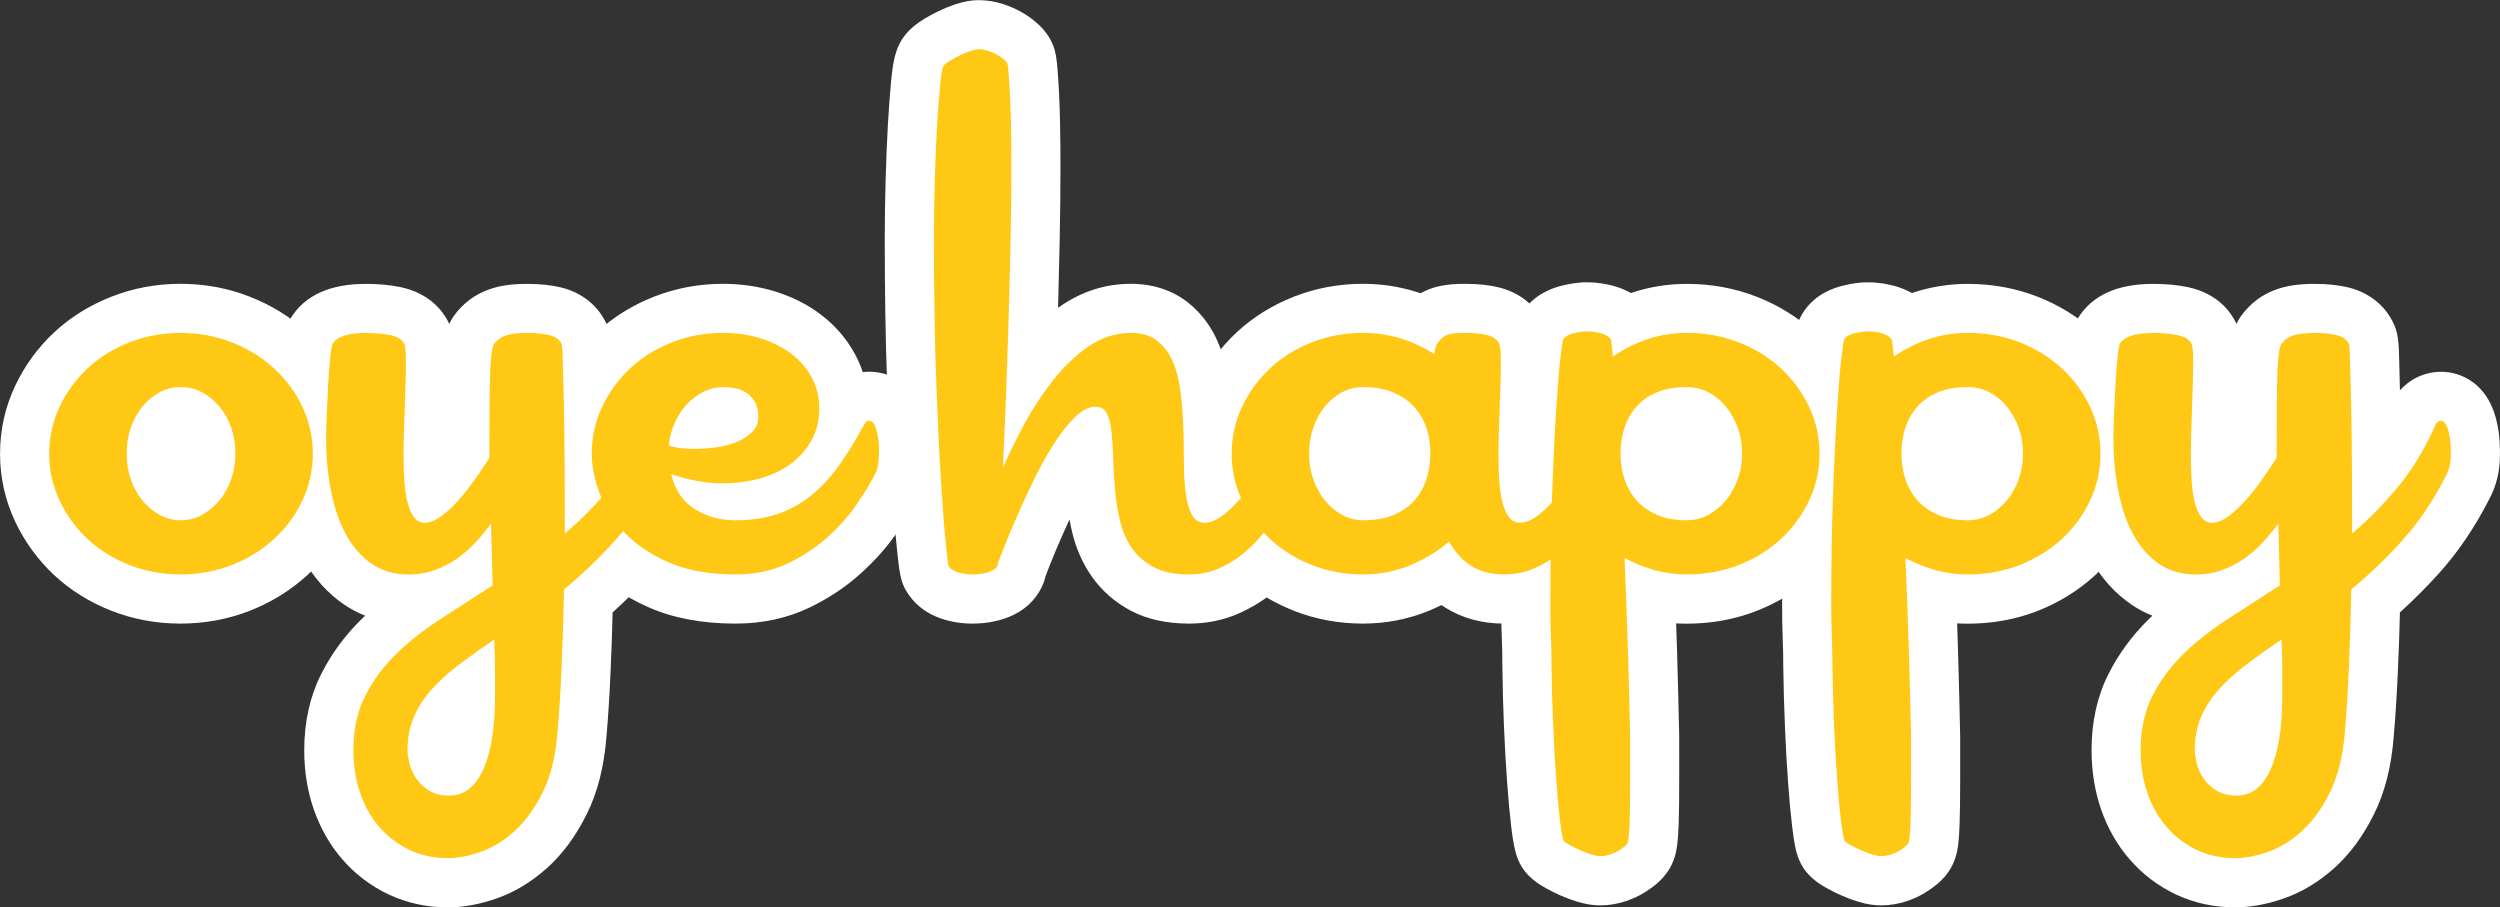 <svg xmlns="http://www.w3.org/2000/svg" xmlns:xlink="http://www.w3.org/1999/xlink" viewBox="0 0 960 348.427" height="348.427" width="960" id="svg1" version="1.1">
  <rect x="0" y="0" width="960" height="348.427" fill="#333333" stroke="none"/>
  <defs id="defs1">
    
    <clipPath id="clipPath2" clipPathUnits="userSpaceOnUse">
      <path id="path2" transform="translate(-128.985,-5.0000001e-4)" d="M 0,261.32 H 720 V 0 H 0 Z"></path>
    </clipPath>
    <clipPath id="clipPath4" clipPathUnits="userSpaceOnUse">
      <path id="path4" transform="translate(-211.796,-81.724)" d="M 0,261.32 H 720 V 0 H 0 Z"></path>
    </clipPath>
    <clipPath id="clipPath6" clipPathUnits="userSpaceOnUse">
      <path id="path6" transform="translate(-541.601,-0.574)" d="M 0,261.32 H 720 V 0 H 0 Z"></path>
    </clipPath>
    <clipPath id="clipPath8" clipPathUnits="userSpaceOnUse">
      <path id="path8" transform="translate(-460.7,-0.574)" d="M 0,261.32 H 720 V 0 H 0 Z"></path>
    </clipPath>
    <clipPath id="clipPath10" clipPathUnits="userSpaceOnUse">
      <path id="path10" transform="translate(-643.725,-5.0000001e-4)" d="M 0,261.32 H 720 V 0 H 0 Z"></path>
    </clipPath>
    <clipPath id="clipPath12" clipPathUnits="userSpaceOnUse">
      <path id="path12" transform="translate(-51.948,-81.724)" d="M 0,261.32 H 720 V 0 H 0 Z"></path>
    </clipPath>
    <clipPath id="clipPath14" clipPathUnits="userSpaceOnUse">
      <path id="path14" transform="translate(-342.468,-81.724)" d="M 0,261.32 H 720 V 0 H 0 Z"></path>
    </clipPath>
    <clipPath id="clipPath16" clipPathUnits="userSpaceOnUse">
      <path id="path16" transform="translate(-433.192,-81.724)" d="M 0,261.32 H 720 V 0 H 0 Z"></path>
    </clipPath>
    <clipPath id="clipPath18" clipPathUnits="userSpaceOnUse">
      <path id="path18" transform="translate(-67.783,-130.661)" d="M 0,261.32 H 720 V 0 H 0 Z"></path>
    </clipPath>
    <clipPath id="clipPath20" clipPathUnits="userSpaceOnUse">
      <path id="path20" transform="translate(-142.564,-60.843)" d="M 0,261.32 H 720 V 0 H 0 Z"></path>
    </clipPath>
    <clipPath id="clipPath22" clipPathUnits="userSpaceOnUse">
      <path id="path22" transform="translate(-218.387,-141.294)" d="M 0,261.32 H 720 V 0 H 0 Z"></path>
    </clipPath>
    <clipPath id="clipPath24" clipPathUnits="userSpaceOnUse">
      <path id="path24" transform="translate(-375.295,-127.363)" d="M 0,261.32 H 720 V 0 H 0 Z"></path>
    </clipPath>
    <clipPath id="clipPath26" clipPathUnits="userSpaceOnUse">
      <path id="path26" transform="translate(-410.556,-138.81)" d="M 0,261.32 H 720 V 0 H 0 Z"></path>
    </clipPath>
    <clipPath id="clipPath28" clipPathUnits="userSpaceOnUse">
      <path id="path28" transform="translate(-501.733,-130.661)" d="M 0,261.32 H 720 V 0 H 0 Z"></path>
    </clipPath>
    <clipPath id="clipPath30" clipPathUnits="userSpaceOnUse">
      <path id="path30" transform="translate(-582.625,-130.661)" d="M 0,261.32 H 720 V 0 H 0 Z"></path>
    </clipPath>
    <clipPath id="clipPath32" clipPathUnits="userSpaceOnUse">
      <path id="path32" transform="translate(-657.29,-60.843)" d="M 0,261.32 H 720 V 0 H 0 Z"></path>
    </clipPath>
  </defs>
  
    
  
  <g id="layer-MC0">
    <path clip-path="url(#clipPath2)" transform="matrix(1.333,0,0,-1.333,171.98,348.426)" style="fill:#ffffff;fill-opacity:1;fill-rule:nonzero;stroke:none" d="m 0,0 c -6.077,0 -11.814,1.25 -17.056,3.717 -5.121,2.432 -9.592,5.806 -13.283,10.038 -3.584,4.11 -6.385,8.993 -8.295,14.492 -1.821,5.239 -2.741,10.961 -2.741,17 0,8.11 1.624,15.484 4.843,21.882 2.937,5.841 6.843,11.159 11.606,15.845 0.36,0.341 0.718,0.693 1.088,1.052 -2.082,0.815 -4.06,1.858 -5.935,3.126 -4.801,3.238 -8.792,7.674 -11.842,13.189 -2.663,4.814 -4.65,10.398 -5.896,16.624 -1.144,5.722 -1.721,11.931 -1.721,18.435 0,1.517 0.059,3.799 0.192,6.835 0.116,2.823 0.244,5.729 0.398,8.71 0.181,3.19 0.394,6.025 0.647,8.556 0.381,3.961 0.835,6.599 2.12,9.16 0.201,0.415 0.432,0.822 0.681,1.207 4.068,6.466 11.296,9.737 21.501,9.737 3.704,0 6.976,-0.299 10.004,-0.919 8.551,-1.786 12.324,-7.063 13.814,-10.038 0.094,-0.193 0.179,-0.377 0.265,-0.565 0.351,0.731 0.741,1.447 1.204,2.12 2.68,3.78 6.175,6.375 10.349,7.839 3.028,1.068 6.479,1.563 10.891,1.563 3.811,0 7.048,-0.35 9.892,-1.052 5.738,-1.448 10.243,-4.959 12.704,-9.905 1.559,-3.096 1.705,-5.927 1.83,-11.057 l 0.209,-8.645 c 0.647,0.736 1.362,1.391 2.146,1.995 2.74,2.166 6.148,3.345 9.733,3.345 5.789,0 12.938,-3.392 15.648,-12.937 0.851,-3.032 1.285,-6.308 1.285,-9.764 v -1.387 c 0,-2.142 -0.244,-4.269 -0.72,-6.304 -0.523,-2.274 -1.332,-4.411 -2.406,-6.39 C 69.086,109.54 64.123,102.208 58.577,96.085 54.993,92.12 51.272,88.394 47.46,84.969 47.319,79.291 47.135,73.826 46.9,68.559 46.587,61.271 46.18,54.838 45.705,49.417 45.029,40.647 43.174,33.213 40.019,26.875 36.931,20.641 33.128,15.459 28.717,11.468 24.17,7.365 19.249,4.385 14.059,2.578 9.169,0.865 4.437,0 0,0" id="path1"></path>
    <path clip-path="url(#clipPath4)" transform="matrix(1.333,0,0,-1.333,282.395,239.462)" style="fill:#ffffff;fill-opacity:1;fill-rule:nonzero;stroke:none" d="m 0,0 c -9.597,0 -18.038,1.592 -25.112,4.744 -7.01,3.117 -12.851,7.151 -17.364,12.007 -4.53,4.848 -7.9,10.279 -10.012,16.102 -2.016,5.579 -3.045,10.988 -3.045,16.084 0,6.865 1.465,13.45 4.359,19.569 2.78,5.858 6.556,11.049 11.255,15.409 4.679,4.367 10.234,7.819 16.499,10.272 6.249,2.454 12.923,3.695 19.836,3.695 5.262,0 10.307,-0.744 15,-2.196 4.899,-1.515 9.313,-3.738 13.116,-6.603 4.098,-3.088 7.4,-6.886 9.824,-11.3 0.947,-1.705 1.722,-3.487 2.321,-5.337 0.642,0.086 1.281,0.117 1.927,0.117 5.785,0 12.932,-3.393 15.647,-12.938 0.848,-3.031 1.281,-6.308 1.281,-9.763 0,-1.863 -0.107,-3.73 -0.33,-5.592 C 54.834,41.083 53.853,38.146 52.281,35.534 50.868,32.887 49.031,29.89 46.676,26.421 43.879,22.293 40.355,18.293 36.206,14.542 31.886,10.602 26.827,7.246 21.192,4.555 14.871,1.541 7.742,0 0,0" id="path3"></path>
    <path clip-path="url(#clipPath6)" transform="matrix(1.333,0,0,-1.333,722.134,347.661)" style="fill:#ffffff;fill-opacity:1;fill-rule:nonzero;stroke:none" d="m 0,0 c -1.936,0 -3.981,0.334 -6.371,1.036 -1.653,0.497 -3.255,1.096 -4.891,1.825 -1.336,0.582 -2.68,1.242 -3.923,1.926 -2.174,1.182 -3.845,2.364 -5.232,3.76 -1.337,1.336 -2.397,2.938 -3.109,4.72 -0.865,2.14 -1.379,4.658 -1.961,9.626 -0.412,3.409 -0.806,7.572 -1.156,12.538 -0.369,4.84 -0.66,10.167 -0.9,15.998 -0.249,5.799 -0.394,11.529 -0.48,17.198 0,2.93 -0.051,5.636 -0.17,8.291 -0.104,3.067 -0.163,6.029 -0.163,8.907 0,12.453 0.163,23.697 0.522,33.38 0.342,9.695 0.737,17.815 1.183,24.391 0.435,6.784 0.864,11.935 1.267,15.433 0.317,2.818 0.565,5.037 1.044,6.93 l -0.026,0.007 c 1.089,4.447 3.984,8.163 8.111,10.471 1.928,1.063 4,1.82 6.2,2.27 1.628,0.384 3.358,0.642 5.207,0.759 0.301,0.02 0.609,0.024 0.926,0.024 2.175,0 4.247,-0.209 6.209,-0.637 2.047,-0.398 4.017,-1.067 5.885,-2.009 0.281,-0.141 0.564,-0.291 0.855,-0.449 0.104,0.042 0.205,0.072 0.327,0.112 5.042,1.673 10.336,2.525 15.766,2.525 7.074,0 13.85,-1.241 20.101,-3.687 6.252,-2.449 11.801,-5.887 16.521,-10.208 4.745,-4.368 8.556,-9.558 11.382,-15.442 2.895,-6.179 4.367,-12.748 4.367,-19.609 0,-6.847 -1.472,-13.428 -4.367,-19.561 -2.809,-5.901 -6.611,-11.083 -11.355,-15.46 -4.763,-4.358 -10.313,-7.793 -16.548,-10.251 -6.251,-2.432 -13,-3.665 -20.101,-3.665 -1.036,0 -2.056,0.016 -3.057,0.086 0.069,-2.69 0.163,-5.371 0.257,-8.042 0.264,-9.07 0.462,-17.241 0.617,-24.521 V 36.579 c 0,-5.533 -0.06,-9.952 -0.172,-13.283 -0.181,-4.908 -0.48,-7.409 -1.217,-9.584 C 20.641,10.851 18.91,8.333 16.385,6.191 15.383,5.344 14.184,4.488 12.796,3.631 11.229,2.664 9.448,1.85 7.537,1.207 5.104,0.403 2.655,0 0.24,0 Z" id="path5"></path>
    <path clip-path="url(#clipPath8)" transform="matrix(1.333,0,0,-1.333,614.267,347.661)" style="fill:#ffffff;fill-opacity:1;fill-rule:nonzero;stroke:none" d="m 0,0 c -1.944,0 -3.974,0.334 -6.38,1.036 -1.653,0.497 -3.255,1.096 -4.865,1.807 -1.396,0.618 -2.732,1.277 -3.982,1.961 -2.124,1.149 -3.785,2.347 -5.199,3.743 -1.361,1.362 -2.44,3.007 -3.143,4.806 -0.83,2.124 -1.352,4.616 -1.936,9.54 -0.402,3.391 -0.788,7.572 -1.146,12.538 -0.361,4.84 -0.669,10.175 -0.91,15.998 -0.231,5.799 -0.402,11.529 -0.461,17.198 0,2.93 -0.052,5.636 -0.164,8.291 -0.12,3.049 -0.197,6.013 -0.197,8.907 0,12.342 0.181,23.587 0.54,33.38 0.351,9.695 0.754,17.815 1.192,24.391 0.426,6.784 0.855,11.935 1.25,15.433 0.35,2.999 0.599,5.218 1.061,7.063 0,0 0.146,0.561 0.223,0.829 0.231,0.704 0.471,1.363 0.77,1.989 1.474,3.134 3.906,5.754 7.092,7.527 1.944,1.071 4.017,1.829 6.2,2.274 1.628,0.38 3.375,0.638 5.192,0.755 0.307,0.02 0.624,0.024 0.924,0.024 2.184,0 4.256,-0.209 6.226,-0.637 2.029,-0.398 4.017,-1.067 5.875,-2.009 0.282,-0.141 0.575,-0.291 0.84,-0.449 0.129,0.042 0.223,0.077 0.343,0.112 5.035,1.673 10.337,2.525 15.767,2.525 7.057,0 13.823,-1.241 20.092,-3.687 6.253,-2.441 11.81,-5.874 16.513,-10.208 4.744,-4.346 8.581,-9.55 11.398,-15.442 2.887,-6.154 4.36,-12.732 4.36,-19.609 0,-6.864 -1.473,-13.446 -4.351,-19.578 -2.809,-5.884 -6.619,-11.066 -11.355,-15.443 -4.78,-4.376 -10.338,-7.801 -16.582,-10.251 -6.244,-2.432 -13,-3.665 -20.075,-3.665 -1.028,0 -2.039,0.016 -3.084,0.086 0.095,-2.69 0.189,-5.38 0.275,-8.051 0.257,-9.061 0.462,-17.232 0.616,-24.512 V 36.579 c 0,-5.533 -0.042,-9.952 -0.163,-13.283 -0.18,-4.831 -0.48,-7.323 -1.181,-9.499 C 20.676,10.919 18.928,8.359 16.376,6.191 15.384,5.344 14.184,4.488 12.797,3.631 11.194,2.664 9.422,1.841 7.503,1.207 5.105,0.403 2.664,0 0.24,0 Z" id="path7"></path>
    <path clip-path="url(#clipPath10)" transform="matrix(1.333,0,0,-1.333,858.299,348.426)" style="fill:#ffffff;fill-opacity:1;fill-rule:nonzero;stroke:none" d="m 0,0 c -6.082,0 -11.819,1.25 -17.061,3.717 -5.13,2.432 -9.592,5.806 -13.275,10.055 -3.606,4.093 -6.39,8.976 -8.291,14.475 -1.814,5.274 -2.74,10.979 -2.74,17 0,8.118 1.61,15.492 4.839,21.898 2.929,5.825 6.835,11.143 11.596,15.829 0.36,0.341 0.729,0.693 1.088,1.052 -2.072,0.815 -4.059,1.858 -5.927,3.126 -4.796,3.238 -8.795,7.665 -11.834,13.164 -2.691,4.822 -4.669,10.423 -5.912,16.649 -1.138,5.722 -1.712,11.931 -1.712,18.435 0,1.517 0.059,3.799 0.17,6.835 0.138,2.818 0.258,5.717 0.413,8.692 0.196,3.234 0.385,6.06 0.65,8.574 0.394,3.97 0.84,6.607 2.115,9.16 0.216,0.415 0.42,0.822 0.686,1.207 4.05,6.466 11.297,9.737 21.506,9.737 3.709,0 6.97,-0.299 9.985,-0.919 8.557,-1.786 12.324,-7.063 13.814,-10.038 0.095,-0.185 0.181,-0.377 0.267,-0.565 0.343,0.724 0.753,1.429 1.19,2.098 2.733,3.819 6.226,6.406 10.38,7.861 3.024,1.068 6.475,1.563 10.867,1.563 3.831,0 7.067,-0.35 9.911,-1.052 5.728,-1.448 10.235,-4.959 12.692,-9.905 1.567,-3.015 1.722,-5.862 1.842,-11.04 l 0.205,-8.671 c 0.737,0.831 1.473,1.495 2.142,2.004 2.783,2.175 6.174,3.345 9.729,3.345 5.806,0 12.967,-3.392 15.654,-12.955 0.859,-3.014 1.285,-6.29 1.285,-9.746 v -1.387 c 0,-2.142 -0.239,-4.262 -0.701,-6.304 -0.531,-2.265 -1.344,-4.407 -2.425,-6.39 C 69.089,109.54 64.132,102.208 58.58,96.077 54.976,92.12 51.258,88.385 47.464,84.969 47.327,79.291 47.139,73.826 46.898,68.559 46.59,61.441 46.18,55.01 45.7,49.452 45.031,40.647 43.165,33.23 40.012,26.875 36.93,20.641 33.119,15.459 28.708,11.459 24.168,7.365 19.244,4.385 14.045,2.578 9.165,0.865 4.437,0 0,0" id="path9"></path>
    <path clip-path="url(#clipPath12)" transform="matrix(1.333,0,0,-1.333,69.264,239.462)" style="fill:#ffffff;fill-opacity:1;fill-rule:nonzero;stroke:none" d="m 0,0 c -6.907,0 -13.588,1.233 -19.835,3.683 -6.261,2.449 -11.815,5.9 -16.513,10.277 -4.694,4.384 -8.465,9.558 -11.236,15.399 -2.891,6.132 -4.364,12.726 -4.364,19.578 0,6.865 1.473,13.45 4.359,19.569 2.776,5.858 6.547,11.032 11.237,15.404 4.693,4.372 10.252,7.824 16.521,10.277 6.243,2.454 12.924,3.695 19.831,3.695 6.983,0 13.703,-1.241 19.951,-3.695 6.226,-2.432 11.771,-5.857 16.517,-10.179 4.818,-4.38 8.68,-9.6 11.467,-15.507 2.886,-6.109 4.355,-12.687 4.355,-19.564 0,-6.864 -1.469,-13.446 -4.359,-19.578 C 45.148,23.466 41.286,18.259 36.459,13.865 31.722,9.54 26.173,6.123 19.951,3.683 13.703,1.233 6.983,0 0,0" id="path11"></path>
    <path clip-path="url(#clipPath14)" transform="matrix(1.333,0,0,-1.333,456.624,239.462)" style="fill:#ffffff;fill-opacity:1;fill-rule:nonzero;stroke:none" d="m 0,0 c -6.482,0 -12.135,1.25 -16.803,3.716 -4.633,2.459 -8.427,5.807 -11.297,9.935 -2.586,3.717 -4.454,7.931 -5.558,12.504 -0.3,1.276 -0.573,2.553 -0.805,3.845 -0.805,-1.729 -1.567,-3.417 -2.283,-5.061 -1.374,-3.135 -2.514,-5.874 -3.421,-8.188 l -1.217,-3.159 c -0.14,-0.626 -0.312,-1.226 -0.509,-1.757 -1.481,-3.939 -4.454,-7.194 -8.385,-9.171 -1.923,-0.96 -3.901,-1.637 -5.944,-2.031 C -58.162,0.205 -60.25,0 -62.422,0 c -2.146,0 -4.187,0.213 -6.102,0.65 -2.085,0.429 -4.094,1.131 -5.966,2.115 -2.783,1.482 -5.057,3.589 -6.649,6.099 -2.03,2.92 -2.368,6.21 -3.041,12.735 -0.441,4.196 -0.925,10.397 -1.439,18.589 -0.501,8.042 -0.977,17.947 -1.405,29.731 -0.428,11.888 -0.655,25.562 -0.655,40.623 0,5.6 0.086,11.27 0.24,17.025 0.168,5.782 0.381,11.07 0.647,15.892 0.282,4.928 0.586,9.086 0.917,12.5 0.487,5.456 1.15,8.458 2.44,11.061 0.455,0.903 1.002,1.755 1.632,2.548 1.383,1.717 3.121,3.186 5.473,4.62 1.258,0.767 2.615,1.513 4.098,2.219 1.524,0.744 3.118,1.391 4.705,1.935 2.591,0.856 4.767,1.255 6.882,1.255 2.441,0 4.874,-0.399 7.241,-1.186 1.761,-0.595 3.375,-1.297 4.861,-2.12 1.588,-0.874 3.041,-1.867 4.329,-2.968 2.072,-1.777 3.559,-3.631 4.565,-5.691 0.389,-0.81 0.711,-1.64 0.947,-2.501 0.505,-1.876 0.805,-4.081 1.224,-12.196 0.279,-5.493 0.411,-12.632 0.411,-21.821 0,-6.09 -0.073,-12.861 -0.214,-20.316 -0.128,-6.505 -0.291,-13.103 -0.475,-19.835 0.218,0.154 0.445,0.308 0.66,0.467 6.178,4.278 13.013,6.452 20.322,6.452 6.369,0 12.098,-1.9 16.569,-5.488 3.828,-3.088 6.779,-7.075 8.727,-11.846 1.525,-3.712 2.565,-7.905 3.101,-12.452 0.415,-3.52 0.693,-7.109 0.83,-10.697 1.109,1.905 2.193,3.845 3.243,5.815 2.838,5.734 8.324,9.349 14.477,9.349 5.764,0 12.897,-3.389 15.622,-12.92 0.77,-2.728 1.241,-5.567 1.472,-8.745 0.035,-0.347 0.035,-0.685 0.035,-1.036 0,-2.664 -0.189,-4.839 -0.582,-6.911 C 46.206,40.333 45.35,37.91 44.185,35.781 43.516,34.6 42.814,33.297 41.957,31.654 40.793,29.445 39.388,27.045 37.727,24.512 36.058,21.959 34.224,19.441 32.237,16.974 29.864,14.011 27.175,11.322 24.212,8.958 21.057,6.422 17.553,4.315 13.828,2.723 9.554,0.916 4.891,0 0,0" id="path13"></path>
    <path clip-path="url(#clipPath16)" transform="matrix(1.333,0,0,-1.333,577.59,239.462)" style="fill:#ffffff;fill-opacity:1;fill-rule:nonzero;stroke:none" d="m 0,0 c -6.391,0 -12.077,1.541 -16.916,4.59 -0.403,0.231 -0.779,0.48 -1.155,0.744 C -19.288,4.727 -20.529,4.161 -21.797,3.647 -27.724,1.233 -34.096,0 -40.717,0 c -6.886,0 -13.565,1.233 -19.817,3.683 -6.261,2.465 -11.815,5.9 -16.504,10.277 -4.672,4.367 -8.466,9.549 -11.232,15.399 -2.9,6.149 -4.368,12.73 -4.368,19.578 0,6.856 1.468,13.429 4.35,19.562 2.784,5.865 6.578,11.056 11.25,15.42 4.689,4.358 10.243,7.815 16.504,10.268 6.252,2.454 12.931,3.695 19.817,3.695 5.293,0 10.39,-0.765 15.203,-2.256 0.505,-0.149 0.985,-0.313 1.448,-0.476 0.231,0.126 0.47,0.254 0.675,0.377 3.162,1.632 6.877,2.355 12.069,2.355 3.802,0 7.04,-0.35 9.883,-1.052 5.747,-1.448 10.243,-4.959 12.709,-9.905 1.627,-3.224 1.953,-6.749 1.953,-11.747 0,-1.832 -0.035,-3.986 -0.137,-6.445 L 12.752,57.908 c 1.002,1.752 1.996,3.524 2.971,5.327 2.827,5.713 8.308,9.328 14.44,9.328 5.566,0 12.59,-3.252 15.588,-12.407 1.046,-3.172 1.576,-6.634 1.576,-10.294 0,-2.133 -0.206,-4.274 -0.574,-6.384 -0.472,-2.63 -1.233,-5.046 -2.296,-7.182 -0.6,-1.2 -1.369,-2.723 -2.381,-4.642 C 40.955,29.469 39.602,27.149 38.009,24.648 36.364,22.062 34.463,19.441 32.305,16.837 29.932,13.925 27.26,11.287 24.357,8.958 21.171,6.389 17.625,4.299 13.84,2.706 9.523,0.907 4.881,0 0,0" id="path15"></path>
    <path clip-path="url(#clipPath18)" transform="matrix(1.333,0,0,-1.333,90.378,174.213)" style="fill:#ffc815;fill-opacity:1;fill-rule:nonzero;stroke:none" d="m 0,0 c 0,2.697 -0.394,5.207 -1.207,7.516 -0.805,2.311 -1.94,4.333 -3.392,6.063 -1.459,1.738 -3.13,3.099 -5.019,4.111 -1.876,0.993 -3.935,1.494 -6.158,1.494 -2.157,0 -4.166,-0.501 -6.042,-1.494 -1.892,-1.012 -3.537,-2.373 -4.963,-4.111 -1.417,-1.73 -2.527,-3.752 -3.335,-6.063 -0.798,-2.309 -1.2,-4.819 -1.2,-7.516 0,-2.621 0.402,-5.088 1.2,-7.391 0.808,-2.317 1.918,-4.342 3.335,-6.073 1.426,-1.729 3.071,-3.118 4.963,-4.162 1.876,-1.044 3.885,-1.558 6.042,-1.558 2.223,0 4.282,0.514 6.158,1.558 1.889,1.044 3.56,2.433 5.019,4.162 1.452,1.731 2.587,3.756 3.392,6.073 C -0.394,-5.088 0,-2.621 0,0 m 22.306,0 c 0,-4.784 -1.001,-9.28 -3.006,-13.515 -2,-4.249 -4.74,-7.948 -8.204,-11.1 -3.47,-3.168 -7.516,-5.635 -12.137,-7.468 -4.625,-1.798 -9.553,-2.706 -14.794,-2.706 -5.165,0 -10.06,0.908 -14.675,2.706 -4.634,1.833 -8.634,4.3 -12.029,7.468 -3.383,3.152 -6.086,6.851 -8.086,11.1 -2.003,4.235 -3.006,8.731 -3.006,13.515 0,4.784 1.003,9.284 3.006,13.519 2,4.244 4.703,7.943 8.086,11.1 3.395,3.155 7.395,5.647 12.029,7.459 4.615,1.802 9.51,2.714 14.675,2.714 5.241,0 10.169,-0.912 14.794,-2.714 C 3.58,30.266 7.626,27.774 11.096,24.619 14.56,21.462 17.3,17.763 19.3,13.519 21.305,9.284 22.306,4.784 22.306,0" id="path17"></path>
    <path clip-path="url(#clipPath20)" transform="matrix(1.333,0,0,-1.333,190.085,267.303)" style="fill:#ffc815;fill-opacity:1;fill-rule:nonzero;stroke:none" d="m 0,0 v 7.52 c 0,2.774 -0.077,5.704 -0.231,8.787 -3.529,-2.39 -6.801,-4.727 -9.841,-7.006 -3.031,-2.261 -5.674,-4.625 -7.934,-7.1 -2.257,-2.474 -4.03,-5.138 -5.288,-8.033 -1.277,-2.904 -1.907,-6.142 -1.907,-9.764 0,-0.925 0.18,-2.141 0.517,-3.632 0.349,-1.523 0.991,-2.955 1.903,-4.35 0.915,-1.396 2.166,-2.569 3.734,-3.589 1.58,-0.993 3.563,-1.49 5.94,-1.49 4.2,0 7.451,2.51 9.716,7.502 C -1.13,-16.136 0,-9.096 0,0 M 48.197,66.238 C 47.966,65.236 47.62,64.307 47.161,63.463 43.461,56.217 39.247,49.973 34.51,44.74 29.766,39.499 24.885,34.841 19.879,30.746 19.72,22.885 19.494,15.417 19.185,8.333 18.872,1.242 18.496,-4.925 18.029,-10.175 c -0.54,-7.006 -1.954,-12.828 -4.262,-17.497 -2.315,-4.668 -5.027,-8.401 -8.118,-11.21 -3.135,-2.818 -6.394,-4.831 -9.828,-6.013 -3.408,-1.191 -6.544,-1.799 -9.4,-1.799 -3.991,0 -7.665,0.789 -11.019,2.364 -3.335,1.593 -6.221,3.761 -8.636,6.543 -2.429,2.775 -4.29,6.047 -5.601,9.815 -1.311,3.786 -1.961,7.897 -1.961,12.376 0,5.936 1.117,11.109 3.336,15.544 2.231,4.437 5.189,8.453 8.876,12.094 3.691,3.615 7.96,6.972 12.799,10.105 4.832,3.11 9.867,6.373 15.096,9.764 L -1.16,49.708 c -1.379,-1.927 -2.9,-3.786 -4.551,-5.549 -1.658,-1.783 -3.474,-3.342 -5.435,-4.685 -1.961,-1.345 -4.089,-2.423 -6.356,-3.229 -2.273,-0.823 -4.723,-1.216 -7.352,-1.216 -4.077,0 -7.601,0.994 -10.56,3.006 -2.976,2.004 -5.442,4.779 -7.404,8.315 -1.961,3.547 -3.426,7.735 -4.393,12.548 -0.964,4.804 -1.447,10.029 -1.447,15.66 0,1.388 0.06,3.464 0.175,6.248 0.12,2.766 0.248,5.617 0.398,8.548 0.175,2.923 0.36,5.567 0.599,7.921 0.224,2.343 0.454,3.743 0.69,4.213 1.31,2.078 4.492,3.122 9.524,3.122 2.714,0 5.095,-0.209 7.147,-0.636 2.052,-0.426 3.391,-1.26 4,-2.486 0.312,-0.615 0.466,-2.431 0.466,-5.429 0,-1.695 -0.038,-3.683 -0.116,-5.956 -0.08,-2.275 -0.159,-4.622 -0.231,-7.049 -0.082,-2.428 -0.155,-4.818 -0.235,-7.164 -0.077,-2.356 -0.112,-4.458 -0.112,-6.303 0,-2.626 0.078,-5.122 0.228,-7.512 0.158,-2.385 0.466,-4.487 0.924,-6.303 0.458,-1.799 1.097,-3.237 1.907,-4.273 0.799,-1.037 1.806,-1.568 3.04,-1.568 1.314,0 2.71,0.505 4.201,1.507 1.493,1.003 3.044,2.355 4.662,4.043 1.599,1.696 3.239,3.686 4.882,5.947 1.65,2.274 3.281,4.698 4.886,7.238 v 5.194 c 0,8.865 0.081,15.45 0.236,19.763 0.158,4.32 0.539,6.945 1.156,7.865 0.772,1.081 1.871,1.868 3.297,2.369 1.431,0.497 3.486,0.753 6.189,0.753 2.606,0 4.761,-0.209 6.461,-0.636 1.696,-0.426 2.853,-1.26 3.469,-2.486 0.154,-0.308 0.269,-2.003 0.346,-5.091 0.073,-3.07 0.189,-7.147 0.295,-12.186 0.117,-5.045 0.19,-10.787 0.233,-17.22 0.038,-6.444 0.051,-13.155 0.051,-20.178 4.625,3.94 9.002,8.385 13.121,13.357 4.123,4.972 7.639,10.722 10.574,17.269 0.225,0.703 0.521,1.183 0.872,1.453 0.347,0.274 0.706,0.407 1.092,0.407 0.845,0 1.529,-0.896 2.029,-2.659 0.502,-1.783 0.742,-3.743 0.742,-5.897 v -1.388 c 0,-1.083 -0.112,-2.119 -0.343,-3.117" id="path19"></path>
    <path clip-path="url(#clipPath22)" transform="matrix(1.333,0,0,-1.333,291.182,160.035)" style="fill:#ffc815;fill-opacity:1;fill-rule:nonzero;stroke:none" d="m 0,0 c 0,1.614 -0.284,2.967 -0.858,4.055 -0.581,1.07 -1.343,1.961 -2.268,2.651 -0.927,0.689 -2.001,1.177 -3.229,1.443 -1.238,0.269 -2.505,0.402 -3.82,0.402 -1.929,0 -3.768,-0.441 -5.541,-1.315 -1.774,-0.894 -3.375,-2.093 -4.797,-3.597 -1.422,-1.499 -2.603,-3.275 -3.525,-5.314 -0.928,-2.043 -1.507,-4.219 -1.737,-6.534 0.843,-0.381 1.956,-0.652 3.3,-0.81 1.35,-0.159 2.793,-0.227 4.327,-0.227 2.002,0 4.067,0.159 6.188,0.471 2.119,0.299 4.062,0.814 5.832,1.554 1.772,0.728 3.245,1.697 4.398,2.882 C -0.579,-3.135 0,-1.695 0,0 m 34.792,-9.708 c 0,-1.306 -0.081,-2.621 -0.24,-3.932 -0.154,-1.306 -0.534,-2.432 -1.151,-3.348 -1.153,-2.24 -2.822,-4.972 -5.024,-8.205 -2.192,-3.237 -4.95,-6.364 -8.264,-9.361 -3.315,-3.006 -7.182,-5.575 -11.61,-7.682 -4.432,-2.133 -9.467,-3.186 -15.094,-3.186 -7.627,0 -14.08,1.181 -19.356,3.527 -5.28,2.347 -9.54,5.26 -12.779,8.72 -3.236,3.477 -5.583,7.228 -7.043,11.275 -1.469,4.042 -2.201,7.794 -2.201,11.267 0,4.783 1.006,9.283 3.005,13.518 2.009,4.245 4.702,7.944 8.094,11.1 3.391,3.156 7.391,5.648 12.024,7.46 4.617,1.802 9.515,2.714 14.672,2.714 3.844,0 7.467,-0.526 10.817,-1.563 3.352,-1.04 6.282,-2.504 8.778,-4.388 2.514,-1.894 4.487,-4.167 5.948,-6.822 1.473,-2.659 2.2,-5.64 2.2,-8.953 0,-3.47 -0.744,-6.553 -2.247,-9.246 -1.508,-2.702 -3.533,-4.972 -6.072,-6.827 -2.543,-1.846 -5.487,-3.228 -8.839,-4.161 -3.349,-0.922 -6.882,-1.381 -10.585,-1.381 -2.463,0 -4.934,0.228 -7.448,0.686 -2.505,0.472 -4.993,1.118 -7.458,1.969 1.079,-4.546 3.339,-7.894 6.765,-10.054 3.43,-2.158 7.335,-3.236 11.725,-3.236 4.702,0 8.851,0.633 12.435,1.9 3.576,1.285 6.788,3.084 9.64,5.439 2.852,2.342 5.455,5.181 7.81,8.496 2.352,3.31 4.596,6.972 6.754,10.97 0.381,0.703 0.698,1.182 0.921,1.453 0.235,0.273 0.581,0.407 1.045,0.407 0.852,0 1.524,-0.896 2.029,-2.66 0.5,-1.782 0.749,-3.742 0.749,-5.896" id="path21"></path>
    <path clip-path="url(#clipPath24)" transform="matrix(1.333,0,0,-1.333,500.393,178.61)" style="fill:#ffc815;fill-opacity:1;fill-rule:nonzero;stroke:none" d="m 0,0 c -0.239,-1.189 -0.599,-2.213 -1.061,-3.057 -0.6,-1.084 -1.386,-2.544 -2.364,-4.389 -0.959,-1.846 -2.141,-3.833 -3.516,-5.957 -1.396,-2.124 -2.955,-4.265 -4.689,-6.406 -1.739,-2.167 -3.678,-4.11 -5.84,-5.841 -2.151,-1.747 -4.505,-3.152 -7.053,-4.214 -2.535,-1.08 -5.311,-1.627 -8.304,-1.627 -4.174,0 -7.562,0.694 -10.183,2.081 -2.621,1.396 -4.715,3.212 -6.294,5.491 -1.585,2.269 -2.72,4.855 -3.414,7.733 -0.694,2.902 -1.174,5.849 -1.443,8.86 -0.274,3.006 -0.454,5.948 -0.523,8.829 -0.084,2.887 -0.231,5.478 -0.462,7.739 -0.231,2.278 -0.671,4.114 -1.324,5.501 -0.654,1.385 -1.755,2.073 -3.301,2.073 -1.923,0 -3.927,-1.014 -6.008,-3.052 -2.076,-2.048 -4.124,-4.642 -6.127,-7.802 -2.001,-3.17 -3.906,-6.612 -5.713,-10.342 -1.816,-3.748 -3.461,-7.292 -4.916,-10.641 -1.473,-3.358 -2.681,-6.261 -3.635,-8.729 -0.964,-2.465 -1.572,-4.007 -1.804,-4.623 v -0.463 c -0.226,-0.618 -0.728,-1.114 -1.502,-1.499 -0.767,-0.385 -1.577,-0.66 -2.428,-0.814 -0.998,-0.223 -2.121,-0.342 -3.345,-0.342 -1.156,0 -2.197,0.119 -3.122,0.342 -0.847,0.154 -1.635,0.429 -2.359,0.814 -0.741,0.385 -1.225,0.881 -1.456,1.499 -0.082,0.068 -0.321,2.176 -0.75,6.235 -0.415,4.093 -0.881,10.106 -1.383,18.037 -0.501,7.942 -0.964,17.729 -1.391,29.358 -0.421,11.636 -0.639,25.006 -0.639,40.108 0,5.473 0.081,11.014 0.227,16.645 0.163,5.627 0.372,10.787 0.634,15.485 0.27,4.705 0.566,8.689 0.878,11.973 0.291,3.267 0.634,5.293 1.015,6.059 0.317,0.386 0.908,0.852 1.795,1.392 0.885,0.54 1.836,1.058 2.873,1.554 1.028,0.497 2.063,0.933 3.091,1.277 1.045,0.346 1.824,0.523 2.364,0.523 0.929,0 1.842,-0.159 2.763,-0.463 0.911,-0.318 1.759,-0.677 2.534,-1.097 0.767,-0.432 1.413,-0.873 1.948,-1.332 0.54,-0.462 0.888,-0.848 1.046,-1.164 0.226,-0.844 0.471,-3.905 0.742,-9.185 0.272,-5.276 0.396,-12.312 0.396,-21.094 0,-6.013 -0.068,-12.685 -0.213,-20.055 -0.146,-7.356 -0.339,-14.868 -0.557,-22.533 -0.215,-7.67 -0.48,-15.279 -0.771,-22.825 -0.287,-7.553 -0.586,-14.49 -0.887,-20.812 1.619,3.782 3.65,7.923 6.082,12.428 2.427,4.501 5.172,8.723 8.256,12.659 3.074,3.926 6.503,7.202 10.281,9.823 3.777,2.616 7.859,3.93 12.251,3.93 3.162,0 5.731,-0.795 7.696,-2.371 1.967,-1.58 3.464,-3.637 4.509,-6.18 1.041,-2.551 1.748,-5.455 2.133,-8.731 0.381,-3.285 0.634,-6.624 0.758,-10.058 0.111,-3.432 0.158,-6.781 0.158,-10.052 0,-3.276 0.184,-6.184 0.535,-8.727 0.339,-2.547 0.921,-4.604 1.73,-6.179 0.806,-1.577 2.047,-2.381 3.76,-2.381 1.692,0 3.529,0.804 5.542,2.381 2.004,1.575 4.046,3.647 6.115,6.239 2.085,2.582 4.162,5.503 6.191,8.774 2.047,3.277 3.983,6.655 5.833,10.114 0.608,1.24 1.285,1.86 1.987,1.86 0.831,0 1.508,-0.896 2.004,-2.659 C -0.136,8.337 0.172,6.377 0.326,4.223 V 3.76 C 0.326,2.454 0.223,1.2 0,0" id="path23"></path>
    <path clip-path="url(#clipPath26)" transform="matrix(1.333,0,0,-1.333,547.408,163.347)" style="fill:#ffc815;fill-opacity:1;fill-rule:nonzero;stroke:none" d="m 0,0 c -0.865,2.193 -2.073,4.098 -3.657,5.721 -1.567,1.615 -3.545,2.903 -5.909,3.867 -2.389,0.967 -5.207,1.447 -8.428,1.447 -2.133,0 -4.162,-0.501 -6.056,-1.493 -1.874,-1.013 -3.527,-2.374 -4.941,-4.112 -1.405,-1.73 -2.543,-3.752 -3.339,-6.063 -0.807,-2.309 -1.208,-4.819 -1.208,-7.516 0,-2.621 0.401,-5.088 1.208,-7.391 0.796,-2.317 1.934,-4.342 3.339,-6.073 1.414,-1.729 3.067,-3.117 4.941,-4.162 1.894,-1.044 3.923,-1.558 6.056,-1.558 3.383,0 6.286,0.496 8.702,1.498 2.415,1.003 4.41,2.373 5.995,4.103 1.576,1.738 2.74,3.782 3.52,6.131 0.754,2.351 1.139,4.831 1.139,7.452 v 1.16 C 1.275,-4.525 0.831,-2.205 0,0 m 55.798,-7.224 c 0,-1.306 -0.103,-2.62 -0.343,-3.932 -0.239,-1.305 -0.591,-2.431 -1.045,-3.348 -0.53,-1.084 -1.285,-2.544 -2.243,-4.389 -0.96,-1.846 -2.116,-3.833 -3.47,-5.957 -1.343,-2.124 -2.902,-4.265 -4.684,-6.406 -1.764,-2.167 -3.734,-4.11 -5.875,-5.841 -2.176,-1.747 -4.539,-3.152 -7.125,-4.214 -2.579,-1.08 -5.363,-1.626 -8.376,-1.626 -3.7,0 -6.836,0.804 -9.422,2.422 -2.578,1.619 -4.728,3.967 -6.414,7.058 -3.333,-2.852 -7.102,-5.139 -11.34,-6.877 -4.231,-1.749 -8.735,-2.603 -13.541,-2.603 -5.138,0 -10.036,0.907 -14.662,2.705 -4.625,1.833 -8.615,4.3 -12.011,7.468 -3.396,3.152 -6.085,6.851 -8.098,11.1 -1.995,4.235 -2.993,8.731 -2.993,13.515 0,4.784 0.998,9.284 2.993,13.519 2.013,4.244 4.702,7.943 8.098,11.1 3.396,3.155 7.386,5.647 12.011,7.459 4.626,1.802 9.524,2.715 14.662,2.715 3.871,0 7.537,-0.544 10.997,-1.623 3.478,-1.07 6.681,-2.583 9.592,-4.509 0.24,1.627 0.514,2.629 0.84,3.009 0.668,1.081 1.507,1.868 2.466,2.369 0.96,0.498 2.792,0.754 5.499,0.754 2.621,0 4.762,-0.21 6.474,-0.637 1.679,-0.425 2.844,-1.259 3.46,-2.486 0.301,-0.615 0.454,-2.431 0.454,-5.429 0,-1.695 -0.043,-3.682 -0.111,-5.956 C 21.506,9.861 21.437,7.515 21.36,5.087 21.266,2.66 21.197,0.269 21.138,-2.077 21.043,-4.433 21.01,-6.535 21.01,-8.38 c 0,-2.625 0.084,-5.121 0.238,-7.512 0.154,-2.384 0.454,-4.487 0.917,-6.303 0.472,-1.799 1.122,-3.237 1.909,-4.273 0.815,-1.036 1.833,-1.568 3.068,-1.568 1.772,0 3.647,0.805 5.6,2.381 1.97,1.575 4,3.648 6.065,6.239 2.08,2.582 4.161,5.503 6.191,8.774 2.047,3.277 3.982,6.655 5.833,10.115 0.607,1.239 1.283,1.859 1.969,1.859 0.841,0 1.567,-0.895 2.141,-2.659 0.566,-1.782 0.857,-3.743 0.857,-5.897" id="path25"></path>
    <path clip-path="url(#clipPath28)" transform="matrix(1.333,0,0,-1.333,668.978,174.213)" style="fill:#ffc815;fill-opacity:1;fill-rule:nonzero;stroke:none" d="m 0,0 c 0,2.697 -0.437,5.207 -1.293,7.516 -0.84,2.311 -1.961,4.333 -3.393,6.063 -1.438,1.738 -3.116,3.099 -5.034,4.111 -1.919,0.993 -4.009,1.494 -6.236,1.494 -3.322,0 -6.149,-0.501 -8.565,-1.494 -2.38,-1.012 -4.35,-2.373 -5.892,-4.111 -1.532,-1.73 -2.681,-3.752 -3.459,-6.063 -0.78,-2.309 -1.165,-4.819 -1.165,-7.516 0,-2.621 0.385,-5.088 1.165,-7.391 0.778,-2.317 1.927,-4.342 3.459,-6.073 1.542,-1.729 3.512,-3.118 5.892,-4.162 2.416,-1.044 5.243,-1.558 8.565,-1.558 2.227,0 4.317,0.514 6.236,1.558 1.918,1.044 3.596,2.433 5.034,4.162 1.432,1.731 2.553,3.756 3.393,6.073 C -0.437,-5.088 0,-2.621 0,0 m 22.294,0 c 0,-4.784 -0.994,-9.28 -3.007,-13.515 -2.012,-4.249 -4.744,-7.948 -8.17,-11.1 -3.434,-3.168 -7.461,-5.635 -12.101,-7.468 -4.625,-1.798 -9.602,-2.706 -14.937,-2.706 -3.238,0 -6.364,0.428 -9.369,1.267 -3.015,0.856 -5.876,2.005 -8.582,3.469 0.377,-9.164 0.719,-18.251 1.001,-27.279 0.249,-9.008 0.472,-17.145 0.617,-24.382 v -11.793 c 0,-5.318 -0.051,-9.576 -0.163,-12.77 -0.119,-3.195 -0.309,-5.105 -0.531,-5.722 -0.086,-0.316 -0.359,-0.675 -0.847,-1.096 -0.523,-0.436 -1.123,-0.847 -1.808,-1.275 -0.71,-0.42 -1.506,-0.788 -2.45,-1.097 -0.916,-0.307 -1.814,-0.463 -2.74,-0.463 h -0.24 c -0.547,0 -1.335,0.156 -2.363,0.463 -1.028,0.309 -2.089,0.695 -3.126,1.166 -1.037,0.453 -2.03,0.924 -2.938,1.429 -0.942,0.505 -1.593,0.951 -1.987,1.345 -0.308,0.761 -0.651,2.758 -1.045,5.995 -0.386,3.238 -0.737,7.194 -1.078,11.913 -0.344,4.685 -0.644,9.874 -0.866,15.545 -0.24,5.67 -0.403,11.271 -0.471,16.812 0,2.938 -0.06,5.824 -0.172,8.675 -0.119,2.845 -0.171,5.619 -0.171,8.325 0,12.402 0.171,23.365 0.531,32.876 0.343,9.514 0.719,17.514 1.149,23.98 0.41,6.475 0.82,11.387 1.199,14.739 0.393,3.358 0.616,5.07 0.702,5.152 0.145,0.608 0.581,1.109 1.267,1.508 0.703,0.376 1.473,0.645 2.313,0.799 0.924,0.233 1.97,0.383 3.116,0.459 1.235,0 2.365,-0.111 3.359,-0.355 0.855,-0.141 1.652,-0.412 2.423,-0.802 0.779,-0.38 1.268,-0.924 1.516,-1.609 0,-0.317 0.026,-0.698 0.103,-1.165 0.077,-0.766 0.188,-1.879 0.359,-3.343 3.101,2.152 6.414,3.832 9.987,5.021 3.614,1.195 7.373,1.794 11.305,1.794 5.335,0 10.312,-0.912 14.953,-2.714 4.624,-1.812 8.651,-4.304 12.085,-7.459 3.459,-3.157 6.158,-6.856 8.17,-11.1 C 21.3,9.284 22.294,4.784 22.294,0" id="path27"></path>
    <path clip-path="url(#clipPath30)" transform="matrix(1.333,0,0,-1.333,776.833,174.213)" style="fill:#ffc815;fill-opacity:1;fill-rule:nonzero;stroke:none" d="m 0,0 c 0,2.697 -0.42,5.207 -1.25,7.516 -0.857,2.311 -1.986,4.333 -3.417,6.063 -1.414,1.738 -3.093,3.099 -5.028,4.111 -1.936,0.993 -4.008,1.494 -6.236,1.494 -3.321,0 -6.174,-0.501 -8.563,-1.494 -2.382,-1.012 -4.352,-2.373 -5.902,-4.111 -1.533,-1.73 -2.697,-3.752 -3.467,-6.063 C -34.635,5.207 -35.02,2.697 -35.02,0 c 0,-2.621 0.385,-5.088 1.157,-7.391 0.77,-2.317 1.934,-4.342 3.467,-6.073 1.55,-1.729 3.52,-3.118 5.902,-4.162 2.389,-1.044 5.242,-1.558 8.563,-1.558 2.228,0 4.3,0.514 6.236,1.558 1.935,1.044 3.614,2.433 5.028,4.162 1.431,1.731 2.56,3.756 3.417,6.073 C -0.42,-5.088 0,-2.621 0,0 m 22.318,0 c 0,-4.784 -1.001,-9.28 -3.005,-13.515 -2.021,-4.249 -4.737,-7.948 -8.163,-11.1 -3.451,-3.168 -7.484,-5.635 -12.117,-7.468 -4.617,-1.798 -9.602,-2.706 -14.937,-2.706 -3.246,0 -6.365,0.428 -9.378,1.267 -3.015,0.856 -5.875,2.005 -8.581,3.469 0.393,-9.164 0.736,-18.251 0.992,-27.279 0.274,-9.008 0.48,-17.145 0.634,-24.382 v -11.793 c 0,-5.318 -0.069,-9.576 -0.162,-12.77 -0.129,-3.195 -0.291,-5.105 -0.532,-5.722 -0.093,-0.316 -0.367,-0.675 -0.864,-1.096 -0.507,-0.436 -1.104,-0.847 -1.799,-1.275 -0.685,-0.42 -1.499,-0.788 -2.415,-1.097 -0.926,-0.307 -1.849,-0.463 -2.775,-0.463 h -0.24 c -0.531,0 -1.32,0.156 -2.38,0.463 -1.011,0.309 -2.073,0.695 -3.11,1.166 -1.036,0.453 -2.013,0.924 -2.937,1.429 -0.926,0.505 -1.593,0.951 -1.969,1.345 -0.326,0.761 -0.661,2.758 -1.046,5.995 -0.394,3.238 -0.745,7.194 -1.079,11.913 -0.36,4.685 -0.66,9.874 -0.892,15.545 -0.231,5.67 -0.359,11.271 -0.454,16.812 0,2.938 -0.059,5.824 -0.179,8.675 -0.102,2.845 -0.171,5.619 -0.171,8.325 0,12.402 0.171,23.365 0.531,32.876 0.335,9.514 0.719,17.514 1.165,23.98 0.411,6.475 0.804,11.387 1.199,14.739 0.377,3.358 0.6,5.07 0.686,5.152 0.154,0.608 0.581,1.109 1.283,1.508 0.703,0.376 1.448,0.645 2.314,0.799 0.908,0.233 1.953,0.383 3.117,0.459 1.216,0 2.338,-0.111 3.348,-0.355 0.839,-0.141 1.654,-0.412 2.416,-0.802 0.779,-0.38 1.284,-0.924 1.507,-1.609 0,-0.317 0.043,-0.698 0.112,-1.165 0.084,-0.766 0.206,-1.879 0.36,-3.343 3.099,2.152 6.439,3.832 10.019,5.021 3.58,1.195 7.348,1.794 11.28,1.794 5.335,0 10.32,-0.912 14.962,-2.714 4.608,-1.812 8.641,-4.304 12.092,-7.459 3.435,-3.157 6.142,-6.856 8.163,-11.1 C 21.317,9.284 22.318,4.784 22.318,0" id="path29"></path>
    <path clip-path="url(#clipPath32)" transform="matrix(1.333,0,0,-1.333,876.387,267.303)" style="fill:#ffc815;fill-opacity:1;fill-rule:nonzero;stroke:none" d="m 0,0 v 7.52 c 0,2.774 -0.077,5.704 -0.222,8.787 -3.538,-2.39 -6.8,-4.727 -9.841,-7.006 -3.024,-2.261 -5.679,-4.625 -7.948,-7.1 -2.254,-2.474 -4.026,-5.138 -5.285,-8.033 -1.266,-2.904 -1.9,-6.142 -1.9,-9.764 0,-0.925 0.188,-2.141 0.513,-3.632 0.36,-1.523 0.994,-2.955 1.894,-4.35 0.933,-1.396 2.184,-2.569 3.76,-3.589 1.574,-0.993 3.552,-1.49 5.934,-1.49 4.197,0 7.459,2.51 9.703,7.502 C -1.113,-16.136 0,-9.096 0,0 M 48.202,66.238 C 47.971,65.236 47.627,64.307 47.156,63.463 43.474,56.217 39.26,49.973 34.515,44.74 29.763,39.499 24.888,34.841 19.887,30.746 19.732,22.885 19.51,15.417 19.202,8.333 18.894,1.242 18.499,-4.925 18.055,-10.175 c -0.557,-7.006 -1.97,-12.828 -4.283,-17.497 -2.313,-4.668 -5.019,-8.401 -8.127,-11.21 -3.111,-2.818 -6.381,-4.831 -9.807,-6.013 -3.426,-1.191 -6.561,-1.799 -9.403,-1.799 -3.992,0 -7.658,0.789 -11.006,2.364 -3.35,1.593 -6.242,3.761 -8.659,6.543 -2.415,2.775 -4.299,6.047 -5.601,9.815 -1.319,3.786 -1.969,7.897 -1.969,12.376 0,5.936 1.129,11.109 3.34,15.544 2.243,4.437 5.197,8.453 8.872,12.094 3.7,3.615 7.965,6.972 12.813,10.105 4.83,3.11 9.874,6.373 15.09,9.764 l -0.454,17.797 c -1.395,-1.927 -2.921,-3.786 -4.574,-5.549 -1.652,-1.783 -3.469,-3.342 -5.429,-4.685 -1.953,-1.345 -4.086,-2.423 -6.364,-3.229 -2.261,-0.823 -4.719,-1.216 -7.331,-1.216 -4.084,0 -7.605,0.994 -10.577,3.006 -2.972,2.004 -5.421,4.779 -7.391,8.315 -1.97,3.547 -3.426,7.735 -4.385,12.548 -0.976,4.804 -1.456,10.029 -1.456,15.66 0,1.388 0.068,3.464 0.163,6.248 0.128,2.766 0.249,5.617 0.411,8.548 0.162,2.923 0.359,5.567 0.582,7.921 0.24,2.343 0.463,3.743 0.694,4.213 1.327,2.078 4.505,3.122 9.541,3.122 2.697,0 5.087,-0.209 7.134,-0.636 2.055,-0.426 3.384,-1.26 4,-2.486 0.317,-0.615 0.463,-2.431 0.463,-5.429 0,-1.695 -0.035,-3.683 -0.104,-5.956 -0.086,-2.275 -0.163,-4.622 -0.231,-7.049 -0.077,-2.428 -0.163,-4.818 -0.232,-7.164 -0.077,-2.356 -0.102,-4.458 -0.102,-6.303 0,-2.626 0.068,-5.122 0.206,-7.512 0.154,-2.385 0.463,-4.487 0.925,-6.303 0.471,-1.799 1.104,-3.237 1.9,-4.273 0.823,-1.037 1.834,-1.568 3.05,-1.568 1.311,0 2.707,0.505 4.196,1.507 1.508,1.003 3.05,2.355 4.659,4.043 1.61,1.696 3.246,3.686 4.882,5.947 1.661,2.274 3.288,4.698 4.9,7.238 v 5.194 c 0,8.865 0.077,15.45 0.222,19.763 0.17,4.32 0.539,6.945 1.165,7.865 0.77,1.081 1.875,1.868 3.288,2.369 1.439,0.497 3.495,0.753 6.183,0.753 2.631,0 4.78,-0.209 6.494,-0.636 1.678,-0.426 2.833,-1.26 3.459,-2.486 0.153,-0.308 0.248,-2.003 0.334,-5.091 0.077,-3.07 0.196,-7.147 0.3,-12.186 0.129,-5.045 0.205,-10.787 0.223,-17.22 0.051,-6.444 0.068,-13.155 0.068,-20.178 4.607,3.94 8.992,8.385 13.12,13.357 4.119,4.972 7.641,10.722 10.569,17.269 0.223,0.703 0.523,1.183 0.882,1.453 0.325,0.274 0.695,0.407 1.072,0.407 0.855,0 1.541,-0.896 2.038,-2.659 0.513,-1.783 0.745,-3.743 0.745,-5.897 v -1.388 c 0,-1.083 -0.112,-2.119 -0.351,-3.117" id="path31"></path>
  </g>
</svg>
